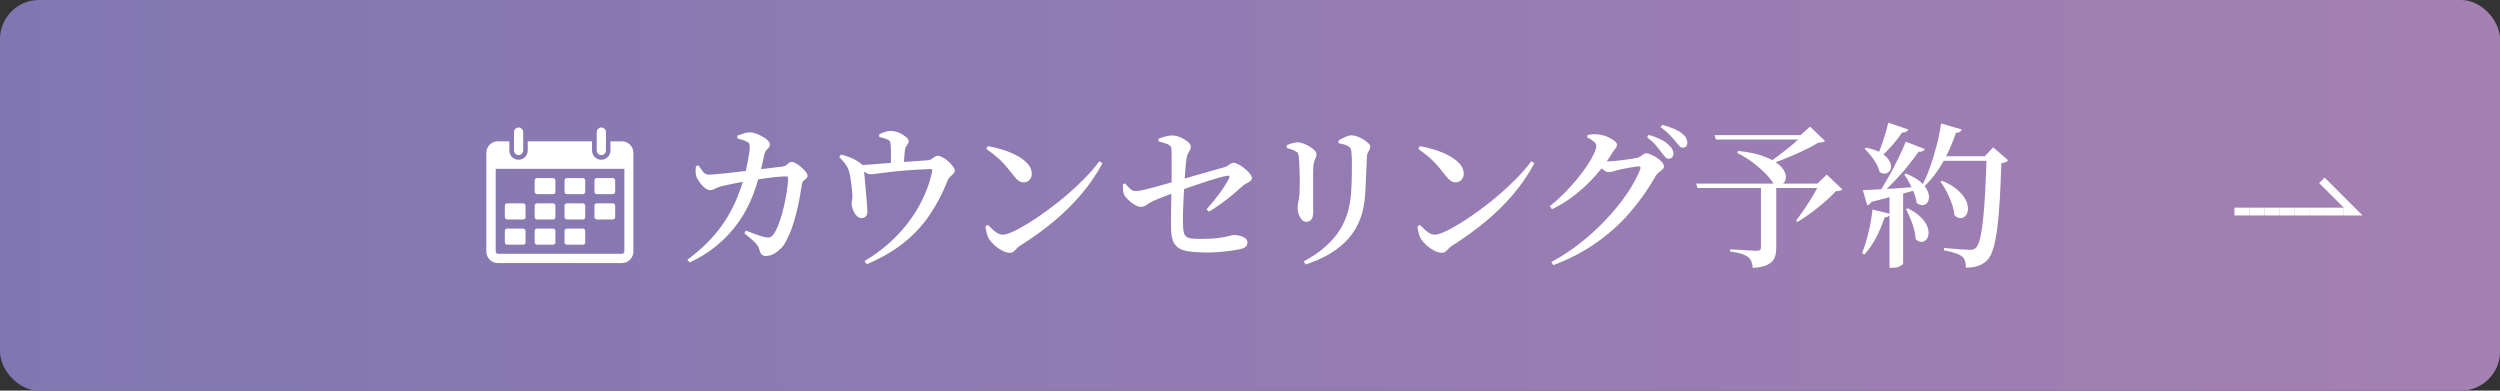 <?xml version="1.0" encoding="UTF-8"?>
<svg id="_レイヤー_2" data-name="レイヤー 2" xmlns="http://www.w3.org/2000/svg" xmlns:xlink="http://www.w3.org/1999/xlink" viewBox="0 0 320 50">
  <rect x="0" y="0" width="320" height="50" fill="#333333" stroke="none"/>
  <defs>
    <style>
      .cls-1 {
        fill: none;
      }

      .cls-2 {
        fill: url(#_名称未設定グラデーション_9);
      }

      .cls-3 {
        fill: #fff;
      }
    </style>
    <linearGradient id="_名称未設定グラデーション_9" data-name="名称未設定グラデーション 9" x1="0" y1="25" x2="320" y2="25" gradientUnits="userSpaceOnUse">
      <stop offset="0" stop-color="#8077b2"/>
      <stop offset="1" stop-color="#a580b2"/>
    </linearGradient>
  </defs>
  <g id="_レイヤー_3" data-name="レイヤー 3">
    <g>
      <rect class="cls-2" x="0" y="0" width="320" height="50" rx="5" ry="5"/>
      <g>
        <g>
          <rect class="cls-3" x="286.01" y="26.58" width="1.93" height="1"/>
          <rect class="cls-1" x="286.01" y="25.58" width="1.93" height="1"/>
        </g>
        <g>
          <rect class="cls-3" x="287.94" y="26.58" width="1.93" height="1"/>
          <rect class="cls-1" x="287.94" y="25.58" width="1.93" height="1"/>
        </g>
        <g>
          <rect class="cls-3" x="289.87" y="26.58" width="1.93" height="1"/>
          <rect class="cls-1" x="289.87" y="25.58" width="1.93" height="1"/>
        </g>
        <g>
          <rect class="cls-3" x="291.8" y="26.58" width="1.93" height="1"/>
          <rect class="cls-1" x="291.8" y="25.58" width="1.93" height="1"/>
        </g>
        <g>
          <rect class="cls-3" x="293.73" y="26.58" width="1.93" height="1"/>
          <rect class="cls-1" x="293.73" y="25.58" width="1.93" height="1"/>
        </g>
        <g>
          <rect class="cls-3" x="295.66" y="26.58" width="1.93" height="1"/>
          <rect class="cls-1" x="295.66" y="25.58" width="1.93" height="1"/>
        </g>
        <g>
          <rect class="cls-3" x="297.42" y="22.76" width="1" height="2.06" transform="translate(70.45 217.65) rotate(-45)"/>
          <rect class="cls-1" x="296.71" y="23.47" width="1" height="2.06" transform="translate(69.71 217.32) rotate(-45)"/>
        </g>
        <g>
          <polygon class="cls-3" points="298.29 24.87 300 26.58 300 27.58 302.41 27.58 299 24.17 298.29 24.87"/>
          <rect class="cls-3" x="297.59" y="26.58" width="2.41" height="1"/>
        </g>
      </g>
      <g>
        <g>
          <path class="cls-3" d="M87.98,33.24c1.2-.88,2.21-1.77,3.04-2.68.83-.91,1.51-1.81,2.05-2.71.54-.9.98-1.78,1.32-2.63.34-.85.62-1.67.83-2.44.09-.27.18-.58.26-.95.08-.37.16-.74.23-1.13.07-.39.13-.74.18-1.06.05-.32.07-.57.07-.76.01-.2,0-.35-.05-.46-.05-.11-.14-.19-.29-.26-.17-.11-.37-.19-.59-.26-.22-.07-.43-.13-.63-.18l-.02-.36c.23-.08.49-.17.78-.27.29-.1.56-.15.8-.15s.51.05.81.16c.3.11.58.24.85.39.27.15.49.32.66.49.17.17.26.33.26.48,0,.19-.05.33-.14.43-.09.1-.2.21-.31.34-.11.13-.21.32-.27.59-.04.21-.1.49-.17.82-.07.33-.16.69-.25,1.07-.09.38-.2.76-.32,1.13-.13.49-.32,1.09-.57,1.78-.25.69-.58,1.44-1,2.23-.42.79-.95,1.59-1.6,2.4-.65.81-1.43,1.58-2.35,2.33-.92.75-2.01,1.42-3.28,2.02l-.3-.36ZM98.04,32.76c-.25,0-.44-.06-.55-.18s-.21-.32-.29-.6c-.05-.24-.15-.46-.3-.65-.15-.19-.35-.4-.62-.63-.27-.23-.6-.51-1-.84l.18-.34c.36.13.7.26,1.02.38s.61.22.86.3c.25.08.45.13.6.16.27.05.47.06.6.02.13-.04.27-.14.4-.3.24-.31.46-.71.66-1.21.2-.5.38-1.05.54-1.64.16-.59.29-1.18.4-1.75.11-.57.19-1.1.25-1.57.06-.47.09-.84.09-1.09,0-.16-.07-.24-.22-.24-.29,0-.64.02-1.04.05-.4.03-.82.08-1.25.14-.43.06-.85.12-1.26.18-.41.06-.78.12-1.11.17-.25.04-.56.09-.91.15-.35.06-.72.13-1.09.21-.38.08-.72.15-1.04.22-.32.07-.57.13-.76.18-.29.08-.53.18-.71.29-.18.11-.38.17-.61.17-.2,0-.42-.1-.66-.29-.24-.19-.46-.42-.65-.69-.19-.27-.33-.49-.41-.68-.08-.23-.12-.46-.12-.69s.01-.48.04-.73l.34-.08c.19.29.38.56.57.81.19.25.45.37.77.37.17,0,.47-.02.89-.06.42-.04.92-.09,1.5-.15.58-.06,1.19-.13,1.84-.21.65-.08,1.29-.16,1.94-.23.65-.07,1.25-.15,1.82-.22.57-.07,1.04-.13,1.41-.17.19-.03.34-.09.47-.18.13-.09.24-.19.35-.28.11-.09.23-.14.36-.14s.31.06.54.19c.23.13.45.29.67.48.22.19.41.39.57.58.16.19.24.36.24.51,0,.16-.05.28-.15.36s-.21.17-.34.28c-.13.11-.2.27-.23.5-.08.55-.18,1.13-.29,1.74-.11.61-.25,1.24-.41,1.88s-.35,1.27-.56,1.88c-.21.61-.47,1.19-.76,1.74-.17.35-.4.67-.69.96-.29.29-.59.52-.91.69-.32.17-.65.25-.98.25Z"/>
          <path class="cls-3" d="M110.27,27.92c-.23,0-.43-.1-.62-.3-.19-.2-.34-.44-.45-.72-.11-.28-.18-.54-.19-.78-.01-.11,0-.24.03-.4s.06-.34.07-.54c0-.17-.01-.4-.04-.69-.03-.29-.06-.6-.1-.93-.04-.33-.09-.65-.14-.94-.05-.29-.11-.53-.16-.7-.12-.39-.29-.72-.51-.99-.22-.27-.46-.55-.73-.83l.2-.32c.36.09.73.21,1.1.34.37.13.7.29.98.48.35.21.58.4.69.55.11.15.18.38.19.67.01.13.04.38.07.75.03.37.07.78.11,1.23.04.45.08.91.12,1.36.04.45.07.85.1,1.2.03.35.04.59.04.72,0,.28-.07.49-.2.62-.13.13-.32.21-.56.22ZM110.64,33.42c1.49-.88,2.83-1.91,4.01-3.1,1.18-1.19,2.17-2.49,2.96-3.9.79-1.41,1.36-2.88,1.69-4.4.03-.16.02-.27,0-.32-.03-.05-.12-.07-.27-.06-1.12.04-2.12.1-2.99.17-.87.07-1.62.15-2.24.22-.62.07-1.12.14-1.51.19-.39.05-.66.08-.82.08-.24,0-.47-.07-.68-.21s-.51-.34-.9-.61v-.34c.48-.01,1.01-.04,1.59-.09.58-.05,1.16-.09,1.75-.14.59-.05,1.11-.08,1.58-.11.45-.04.94-.08,1.45-.11.51-.03,1-.07,1.47-.1.47-.03.86-.06,1.18-.09.13-.03.26-.09.38-.18.12-.09.24-.18.36-.26.12-.08.25-.12.38-.12.19,0,.4.07.65.21.25.14.49.31.72.52.23.21.43.42.58.63.15.21.23.39.23.52,0,.16-.06.3-.18.42-.12.12-.25.24-.39.37-.14.13-.24.26-.31.41-.64,1.65-1.42,3.15-2.34,4.5-.92,1.35-2.03,2.54-3.34,3.58s-2.87,1.95-4.7,2.72l-.3-.4ZM114.04,21.52v-1.25c0-.3,0-.6,0-.89,0-.29-.02-.54-.03-.74-.01-.21-.04-.37-.07-.48-.03-.11-.13-.2-.29-.28-.15-.08-.32-.14-.51-.19-.19-.05-.39-.1-.59-.15l-.02-.36c.24-.11.48-.2.72-.29.24-.09.49-.13.76-.13.36,0,.71.08,1.06.23.35.15.64.33.88.53.24.2.36.37.36.52s-.03.27-.1.37c-.07.1-.14.2-.21.31-.07.11-.13.27-.17.48-.03.2-.05.44-.07.73-.02.29-.04.57-.05.85-.01.28-.02.52-.02.72l-1.64.02Z"/>
          <path class="cls-3" d="M129.29,32.36c-.32,0-.67-.1-1.04-.3-.38-.2-.71-.44-1.01-.72-.3-.28-.52-.54-.67-.78-.11-.2-.2-.46-.28-.77-.08-.31-.13-.59-.14-.83l.3-.18c.17.17.36.36.57.56s.42.37.65.5c.23.13.45.2.68.2.31,0,.76-.14,1.35-.41.59-.27,1.27-.65,2.04-1.13.77-.48,1.57-1.03,2.42-1.65.85-.62,1.68-1.28,2.5-1.99.82-.71,1.58-1.42,2.28-2.14s1.29-1.41,1.77-2.08l.4.26c-.77,1.44-1.69,2.78-2.76,4.03-1.07,1.25-2.25,2.41-3.55,3.48-1.3,1.07-2.7,2.08-4.21,3.03-.17.11-.33.23-.46.38-.13.15-.26.27-.39.38-.13.11-.28.16-.45.16ZM131.03,23.34c-.25,0-.48-.08-.68-.23-.2-.15-.43-.4-.7-.75-.24-.31-.47-.59-.68-.85s-.44-.51-.68-.76c-.24-.25-.52-.51-.85-.78-.33-.27-.72-.58-1.19-.91l.2-.36c.64.11,1.29.27,1.95.48.66.21,1.27.47,1.82.77.55.3,1,.64,1.34,1.03.34.39.51.81.51,1.28,0,.29-.1.55-.29.76-.19.21-.44.32-.75.32Z"/>
          <path class="cls-3" d="M154.45,26.78c.6-.67,1.15-1.35,1.66-2.04.51-.69.91-1.33,1.2-1.9.07-.12.08-.21.03-.28-.05-.07-.14-.09-.29-.06-.24.04-.57.12-.98.23-.41.11-.87.25-1.37.41-.5.16-1,.33-1.51.5-.51.17-.98.34-1.42.49-.44.15-.81.29-1.1.41-.31.11-.65.23-1.02.37-.37.14-.74.28-1.1.42s-.69.28-.98.41c-.25.13-.46.25-.61.36-.15.11-.3.2-.44.27-.14.07-.32.11-.53.11-.2,0-.45-.09-.75-.27-.3-.18-.58-.39-.84-.64-.26-.25-.44-.48-.53-.69-.08-.19-.12-.39-.13-.62,0-.23,0-.45,0-.68l.28-.1c.21.25.42.48.63.68.21.2.46.3.77.3.2,0,.52-.05.95-.15.43-.1.91-.22,1.44-.36s1.03-.28,1.52-.43c.49-.15.88-.26,1.19-.34.4-.12.88-.26,1.43-.42.55-.16,1.13-.33,1.74-.5.61-.17,1.17-.33,1.7-.48.53-.15.95-.27,1.27-.36.31-.09.54-.21.7-.36.16-.15.33-.22.52-.22.17,0,.39.07.66.21.27.14.53.32.79.53.26.21.48.43.65.65s.26.4.26.55c0,.16-.07.29-.21.4-.14.11-.31.21-.5.31s-.36.21-.49.33c-.36.33-.77.69-1.22,1.07s-.94.76-1.45,1.13c-.51.37-1.06.73-1.63,1.08l-.3-.32ZM154.59,32.32c-1.15,0-2.06-.07-2.74-.2-.68-.13-1.17-.42-1.48-.86-.31-.44-.47-1.13-.48-2.06,0-.48,0-1.03,0-1.64,0-.61.02-1.22.03-1.83.01-.61.02-1.14.02-1.59.01-.44.02-.91.03-1.41s0-.99,0-1.48,0-.93,0-1.33c0-.4-.02-.71-.03-.92-.03-.24-.18-.42-.47-.54s-.68-.24-1.17-.36l-.02-.34c.35-.13.67-.24.97-.31.3-.07.56-.11.79-.11.33,0,.68.08,1.05.24.37.16.68.35.94.56.26.21.39.42.39.62,0,.17-.04.33-.11.46-.07.13-.15.28-.24.43-.09.15-.15.35-.19.59-.04.28-.08.67-.13,1.18-.05.51-.09,1.08-.13,1.71-.04.63-.08,1.29-.11,1.97-.04.68-.06,1.33-.08,1.96-.02.63-.02,1.19,0,1.68,0,.41.03.75.09,1,.06.25.17.44.33.56.16.12.4.2.71.23.31.03.73.05,1.25.05.88,0,1.6-.04,2.17-.12s1.01-.16,1.32-.25c.31-.09.52-.13.63-.13.24,0,.5.03.77.1.27.07.5.17.69.31s.28.33.28.57c0,.25-.1.44-.29.57-.19.13-.42.22-.69.27-.31.07-.71.13-1.19.2-.49.07-.99.12-1.5.16-.51.04-.98.06-1.41.06Z"/>
          <path class="cls-3" d="M167.2,28.4c-.19,0-.36-.08-.53-.24-.17-.16-.3-.38-.41-.66-.11-.28-.16-.59-.16-.92,0-.27.04-.59.13-.98.09-.39.13-.95.13-1.7.01-.32.02-.73,0-1.22,0-.49-.02-.98-.04-1.46-.02-.48-.04-.85-.07-1.1-.03-.23-.07-.39-.12-.5-.05-.11-.16-.19-.32-.26-.13-.09-.3-.17-.49-.23-.19-.06-.4-.12-.61-.19v-.36c.23-.09.46-.18.71-.25.25-.07.48-.11.69-.11s.45.05.72.15c.27.1.53.23.79.38.26.15.47.32.64.49.17.17.25.34.25.5,0,.15-.03.29-.09.42-.06.13-.12.28-.18.44-.06.16-.1.37-.13.64-.01.17-.02.45-.03.82,0,.37,0,.8,0,1.29v1.47c0,.49,0,.94,0,1.35,0,.41.01.72.01.95,0,.47-.08.8-.25.99-.17.19-.38.29-.65.29ZM166.88,33.46c1.91-1.03,3.36-2.24,4.35-3.63.99-1.39,1.56-3.1,1.71-5.11.03-.4.05-.84.07-1.31.02-.47.03-.94.03-1.41s0-.91,0-1.33c0-.42-.02-.78-.05-1.09-.01-.21-.04-.39-.09-.52-.05-.13-.16-.25-.35-.36-.13-.08-.31-.15-.52-.21-.21-.06-.44-.11-.68-.15l-.02-.36c.25-.16.54-.31.86-.45.32-.14.59-.21.8-.21s.45.05.72.14c.27.09.53.22.79.38s.47.32.64.48c.17.16.25.31.25.44,0,.16-.03.3-.1.41-.07.11-.13.23-.2.35s-.11.29-.12.5c-.01.29-.03.65-.05,1.06-.02.41-.04.84-.06,1.29-.02.45-.04.88-.05,1.29-.01.41-.03.77-.06,1.08-.12,2.37-.83,4.29-2.12,5.76-1.29,1.47-3.13,2.59-5.52,3.36l-.22-.4Z"/>
          <path class="cls-3" d="M184.58,32.36c-.32,0-.67-.1-1.04-.3-.37-.2-.71-.44-1.01-.72s-.52-.54-.67-.78c-.11-.2-.2-.46-.28-.77-.08-.31-.13-.59-.14-.83l.3-.18c.17.17.36.36.57.56s.42.37.65.5c.23.13.45.2.68.2.31,0,.76-.14,1.35-.41.59-.27,1.27-.65,2.04-1.13s1.57-1.03,2.42-1.65,1.68-1.28,2.5-1.99c.82-.71,1.58-1.42,2.28-2.14.7-.72,1.29-1.41,1.77-2.08l.4.26c-.77,1.44-1.69,2.78-2.76,4.03-1.07,1.25-2.25,2.41-3.55,3.48-1.3,1.07-2.7,2.08-4.21,3.03-.17.11-.33.23-.46.38-.13.15-.26.27-.39.38-.13.11-.28.16-.45.16ZM186.32,23.34c-.25,0-.48-.08-.68-.23-.2-.15-.43-.4-.7-.75-.24-.31-.47-.59-.68-.85s-.44-.51-.68-.76c-.24-.25-.52-.51-.85-.78-.33-.27-.72-.58-1.19-.91l.2-.36c.64.11,1.29.27,1.95.48.66.21,1.27.47,1.82.77.55.3,1,.64,1.34,1.03.34.39.51.81.51,1.28,0,.29-.1.55-.29.76-.2.21-.45.32-.75.32Z"/>
          <path class="cls-3" d="M198.37,26.38c.64-.49,1.25-1.04,1.84-1.63.59-.59,1.13-1.19,1.63-1.8.5-.61.94-1.19,1.31-1.75.37-.56.66-1.06.87-1.51.21-.45.31-.79.31-1.03,0-.19-.11-.37-.34-.56-.23-.19-.51-.36-.84-.52l.08-.32c.19-.03.38-.05.59-.07s.45-.02.73.01c.37.04.75.13,1.12.28.37.15.68.32.93.51.25.19.37.36.37.51,0,.2-.06.36-.17.48s-.25.31-.41.56c-.57.96-1.26,1.89-2.05,2.8-.79.91-1.67,1.74-2.62,2.51-.95.77-1.98,1.41-3.07,1.93l-.28-.4ZM198.56,33.54c1.28-.68,2.51-1.49,3.7-2.42,1.19-.93,2.29-1.94,3.3-3.01,1.01-1.07,1.9-2.16,2.66-3.27.76-1.11,1.34-2.17,1.74-3.2.08-.23.01-.34-.2-.34-.11,0-.28.02-.51.05-.23.03-.5.08-.79.13-.29.05-.57.11-.83.16-.26.05-.47.1-.63.14-.21.07-.41.13-.59.18-.18.05-.36.08-.53.08-.16,0-.36-.09-.59-.26-.23-.17-.48-.37-.75-.58l.34-.62c.21.03.39.05.54.06.15.01.29.02.42.02.19,0,.46-.02.82-.05.36-.03.74-.08,1.13-.13.39-.05.75-.11,1.08-.16.33-.05.56-.09.69-.12.27-.08.48-.2.64-.35.16-.15.34-.23.54-.23.13,0,.32.05.57.16.25.11.5.24.76.41.26.17.48.35.65.54.17.19.26.38.26.55,0,.16-.06.3-.19.41-.13.11-.27.23-.43.35-.16.12-.3.27-.42.46-.95,1.68-2.05,3.24-3.3,4.69-1.25,1.45-2.69,2.74-4.31,3.88-1.62,1.14-3.46,2.1-5.51,2.87l-.26-.4ZM213.56,20.32c-.15,0-.29-.08-.43-.24s-.3-.36-.49-.6c-.19-.27-.42-.56-.7-.89-.28-.33-.65-.67-1.12-1.03l.22-.3c.55.16,1.04.34,1.47.55.43.21.78.44,1.05.71.24.21.41.41.5.6.09.19.14.37.14.56s-.06.34-.18.46c-.12.12-.27.18-.46.18ZM215.4,18.9c-.19,0-.35-.08-.48-.25-.13-.17-.31-.38-.52-.63-.2-.24-.43-.5-.69-.77-.26-.27-.64-.6-1.15-.97l.22-.3c.55.15,1.03.31,1.45.49s.76.37,1.01.57c.27.2.46.4.57.61.11.21.17.42.17.63,0,.2-.05.35-.16.46-.11.11-.25.16-.42.16Z"/>
          <path class="cls-3" d="M217.1,23.5h16.92v.56h-16.74l-.18-.56ZM219.46,17.3h12.16v.56h-11.98l-.18-.56ZM225.4,23.5h1.96v8.26c0,.45-.07.86-.21,1.22-.14.36-.42.65-.85.88-.43.23-1.07.37-1.94.44-.03-.31-.09-.58-.18-.82-.09-.24-.24-.43-.44-.58-.2-.16-.47-.3-.8-.41-.33-.11-.83-.21-1.48-.29v-.28c.6.03,1.1.05,1.51.08.41.03.79.05,1.16.07s.62.03.75.03c.19,0,.32-.03.4-.1.08-.07.12-.17.12-.32v-8.18ZM222.48,19.32c1.13.12,2.09.3,2.86.55.77.25,1.4.53,1.87.84.47.31.82.63,1.04.96.22.33.33.63.34.92,0,.29-.06.53-.19.72-.13.19-.32.31-.57.36-.25.05-.52,0-.81-.15-.2-.35-.51-.75-.94-1.2-.43-.45-.95-.92-1.58-1.41-.63-.49-1.33-.93-2.12-1.33l.1-.26ZM230.72,17.3h-.24l1.2-1.1,1.92,1.84c-.08.08-.19.13-.32.16-.13.03-.31.05-.54.06-.39.24-.84.49-1.36.75s-1.07.52-1.65.77c-.58.25-1.15.49-1.72.71-.57.22-1.09.41-1.57.57l-.18-.16c.36-.23.75-.5,1.16-.81.41-.31.83-.63,1.25-.96.42-.33.81-.65,1.16-.97.35-.32.65-.61.89-.86ZM232.88,23.5h-.24l1.18-1.16,2,1.9c-.08.08-.18.14-.31.17-.13.03-.3.06-.53.07-.37.41-.84.86-1.4,1.35-.56.49-1.15.96-1.76,1.41-.61.45-1.19.84-1.74,1.16l-.18-.16c.33-.44.69-.94,1.08-1.51.39-.57.75-1.14,1.1-1.72.35-.58.61-1.08.8-1.51Z"/>
          <path class="cls-3" d="M239.68,26.82l2.26.56c-.03.12-.1.22-.21.3-.11.08-.28.13-.49.14-.31.92-.68,1.8-1.12,2.63-.44.83-.93,1.54-1.48,2.13l-.3-.18c.29-.72.56-1.58.81-2.58s.42-2,.53-3ZM238.44,24.32c.41,0,.99-.02,1.73-.06.74-.04,1.58-.09,2.52-.15.94-.06,1.9-.13,2.89-.21l.04.32c-.72.2-1.58.44-2.58.71-1,.27-2.17.58-3.5.91-.13.25-.31.39-.54.42l-.56-1.94ZM238.86,18.9c.77.16,1.39.37,1.84.63.45.26.79.54,1,.84.21.3.33.58.35.85.02.27-.04.49-.18.67-.14.18-.32.29-.54.33-.22.04-.47-.03-.75-.22-.07-.33-.2-.68-.41-1.05-.21-.37-.44-.71-.71-1.04-.27-.33-.53-.61-.78-.85l.18-.16ZM241.71,15.7l2.54.88c-.04.11-.12.2-.25.28-.12.08-.3.11-.53.1-.41.61-.88,1.21-1.4,1.79-.52.58-1.03,1.08-1.52,1.49l-.3-.18c.25-.53.51-1.2.77-1.99.26-.79.49-1.58.69-2.37ZM243.94,18.14l2.44.94c-.05.11-.14.19-.27.26-.13.07-.3.09-.51.06-.38.53-.82,1.12-1.34,1.77-.52.65-1.08,1.29-1.68,1.92-.6.63-1.2,1.22-1.8,1.75h-.38c.43-.64.86-1.35,1.3-2.13.44-.78.86-1.57,1.25-2.37.39-.8.72-1.53.99-2.2ZM241.86,24.7l1.74-.14v9.18c0,.07-.13.17-.39.32-.26.15-.61.22-1.05.22h-.3v-9.58ZM243.97,22.22c.76.31,1.35.64,1.78,1,.43.36.73.72.91,1.07.18.35.26.68.25.98-.01.3-.1.54-.25.71-.15.17-.35.27-.59.28-.24.01-.49-.09-.74-.3-.05-.4-.16-.82-.33-1.25-.17-.43-.36-.86-.58-1.27-.22-.41-.45-.78-.67-1.1l.22-.12ZM244.21,26.66c.71.36,1.26.74,1.65,1.14.39.4.67.79.82,1.16.15.37.21.71.17,1.02-.04.31-.14.55-.31.72-.17.17-.37.26-.61.26s-.49-.12-.74-.36c-.01-.43-.08-.87-.21-1.32-.13-.45-.28-.9-.46-1.33-.18-.43-.36-.82-.55-1.17l.24-.12ZM248.46,15.8l2.64.78c-.04.12-.12.22-.24.3-.12.08-.29.12-.5.12-.47,1.39-1.04,2.67-1.71,3.84-.67,1.17-1.44,2.17-2.31,2.98l-.26-.18c.35-.65.67-1.41.97-2.26.3-.85.58-1.76.83-2.72.25-.96.45-1.91.58-2.86ZM248.6,23.14c.84.36,1.5.75,1.98,1.18.48.43.82.85,1.03,1.27.21.42.3.8.29,1.15-.01.35-.1.63-.27.84-.17.21-.38.33-.65.34-.27.01-.54-.11-.82-.36-.04-.48-.15-.98-.33-1.5s-.4-1.02-.65-1.51c-.25-.49-.52-.92-.8-1.29l.22-.12ZM248.73,20h6.52v.58h-6.84l.32-.58ZM254.29,20h-.24l1.08-1.14,1.92,1.66c-.08.09-.19.17-.33.23-.14.06-.32.1-.55.13-.05,1.72-.12,3.28-.2,4.67-.08,1.39-.19,2.61-.32,3.64-.13,1.03-.3,1.89-.5,2.57-.2.68-.44,1.17-.72,1.48-.33.35-.73.6-1.18.77-.45.17-.99.25-1.62.25,0-.31-.03-.58-.1-.83-.07-.25-.19-.44-.36-.57-.19-.17-.5-.33-.93-.47s-.9-.26-1.41-.35v-.3c.36.03.76.06,1.2.1s.85.07,1.24.1c.39.03.67.04.84.04.21,0,.38-.02.49-.06.11-.04.22-.11.33-.22.2-.19.38-.6.53-1.24.15-.64.28-1.48.39-2.51.11-1.03.19-2.22.26-3.57.07-1.35.13-2.81.18-4.38Z"/>
        </g>
        <g>
          <path class="cls-3" d="M79.61,18.09h-1.47v1.18c0,.65-.53,1.18-1.18,1.18s-1.18-.53-1.18-1.18v-1.18h-8.23v1.18c0,.65-.53,1.18-1.18,1.18s-1.18-.53-1.18-1.18v-1.18h-1.47c-.81,0-1.47.66-1.47,1.47v12.64c0,.81.66,1.47,1.47,1.47h15.88c.81,0,1.47-.66,1.47-1.47v-12.64c0-.81-.66-1.47-1.47-1.47ZM79.91,32.2c0,.16-.13.29-.29.29h-15.88c-.16,0-.29-.13-.29-.29v-10.59h16.47v10.59Z"/>
          <rect class="cls-3" x="68.44" y="22.79" width="2.65" height="2.06" rx=".29" ry=".29"/>
          <rect class="cls-3" x="72.26" y="22.79" width="2.65" height="2.06" rx=".29" ry=".29"/>
          <rect class="cls-3" x="76.09" y="22.79" width="2.65" height="2.06" rx=".29" ry=".29"/>
          <rect class="cls-3" x="68.44" y="26.03" width="2.65" height="2.06" rx=".29" ry=".29"/>
          <rect class="cls-3" x="64.62" y="26.03" width="2.65" height="2.06" rx=".29" ry=".29"/>
          <rect class="cls-3" x="72.26" y="26.03" width="2.65" height="2.06" rx=".29" ry=".29"/>
          <rect class="cls-3" x="76.09" y="26.03" width="2.65" height="2.06" rx=".29" ry=".29"/>
          <rect class="cls-3" x="68.44" y="29.26" width="2.65" height="2.06" rx=".29" ry=".29"/>
          <rect class="cls-3" x="64.62" y="29.26" width="2.65" height="2.06" rx=".29" ry=".29"/>
          <rect class="cls-3" x="72.26" y="29.26" width="2.65" height="2.06" rx=".29" ry=".29"/>
          <path class="cls-3" d="M66.38,19.85c.32,0,.59-.26.59-.59v-2.35c0-.32-.26-.59-.59-.59s-.59.26-.59.59v2.35c0,.32.26.59.59.59Z"/>
          <path class="cls-3" d="M76.97,19.85c.32,0,.59-.26.59-.59v-2.35c0-.32-.26-.59-.59-.59s-.59.26-.59.59v2.35c0,.32.26.59.59.59Z"/>
        </g>
      </g>
    </g>
  </g>
</svg>